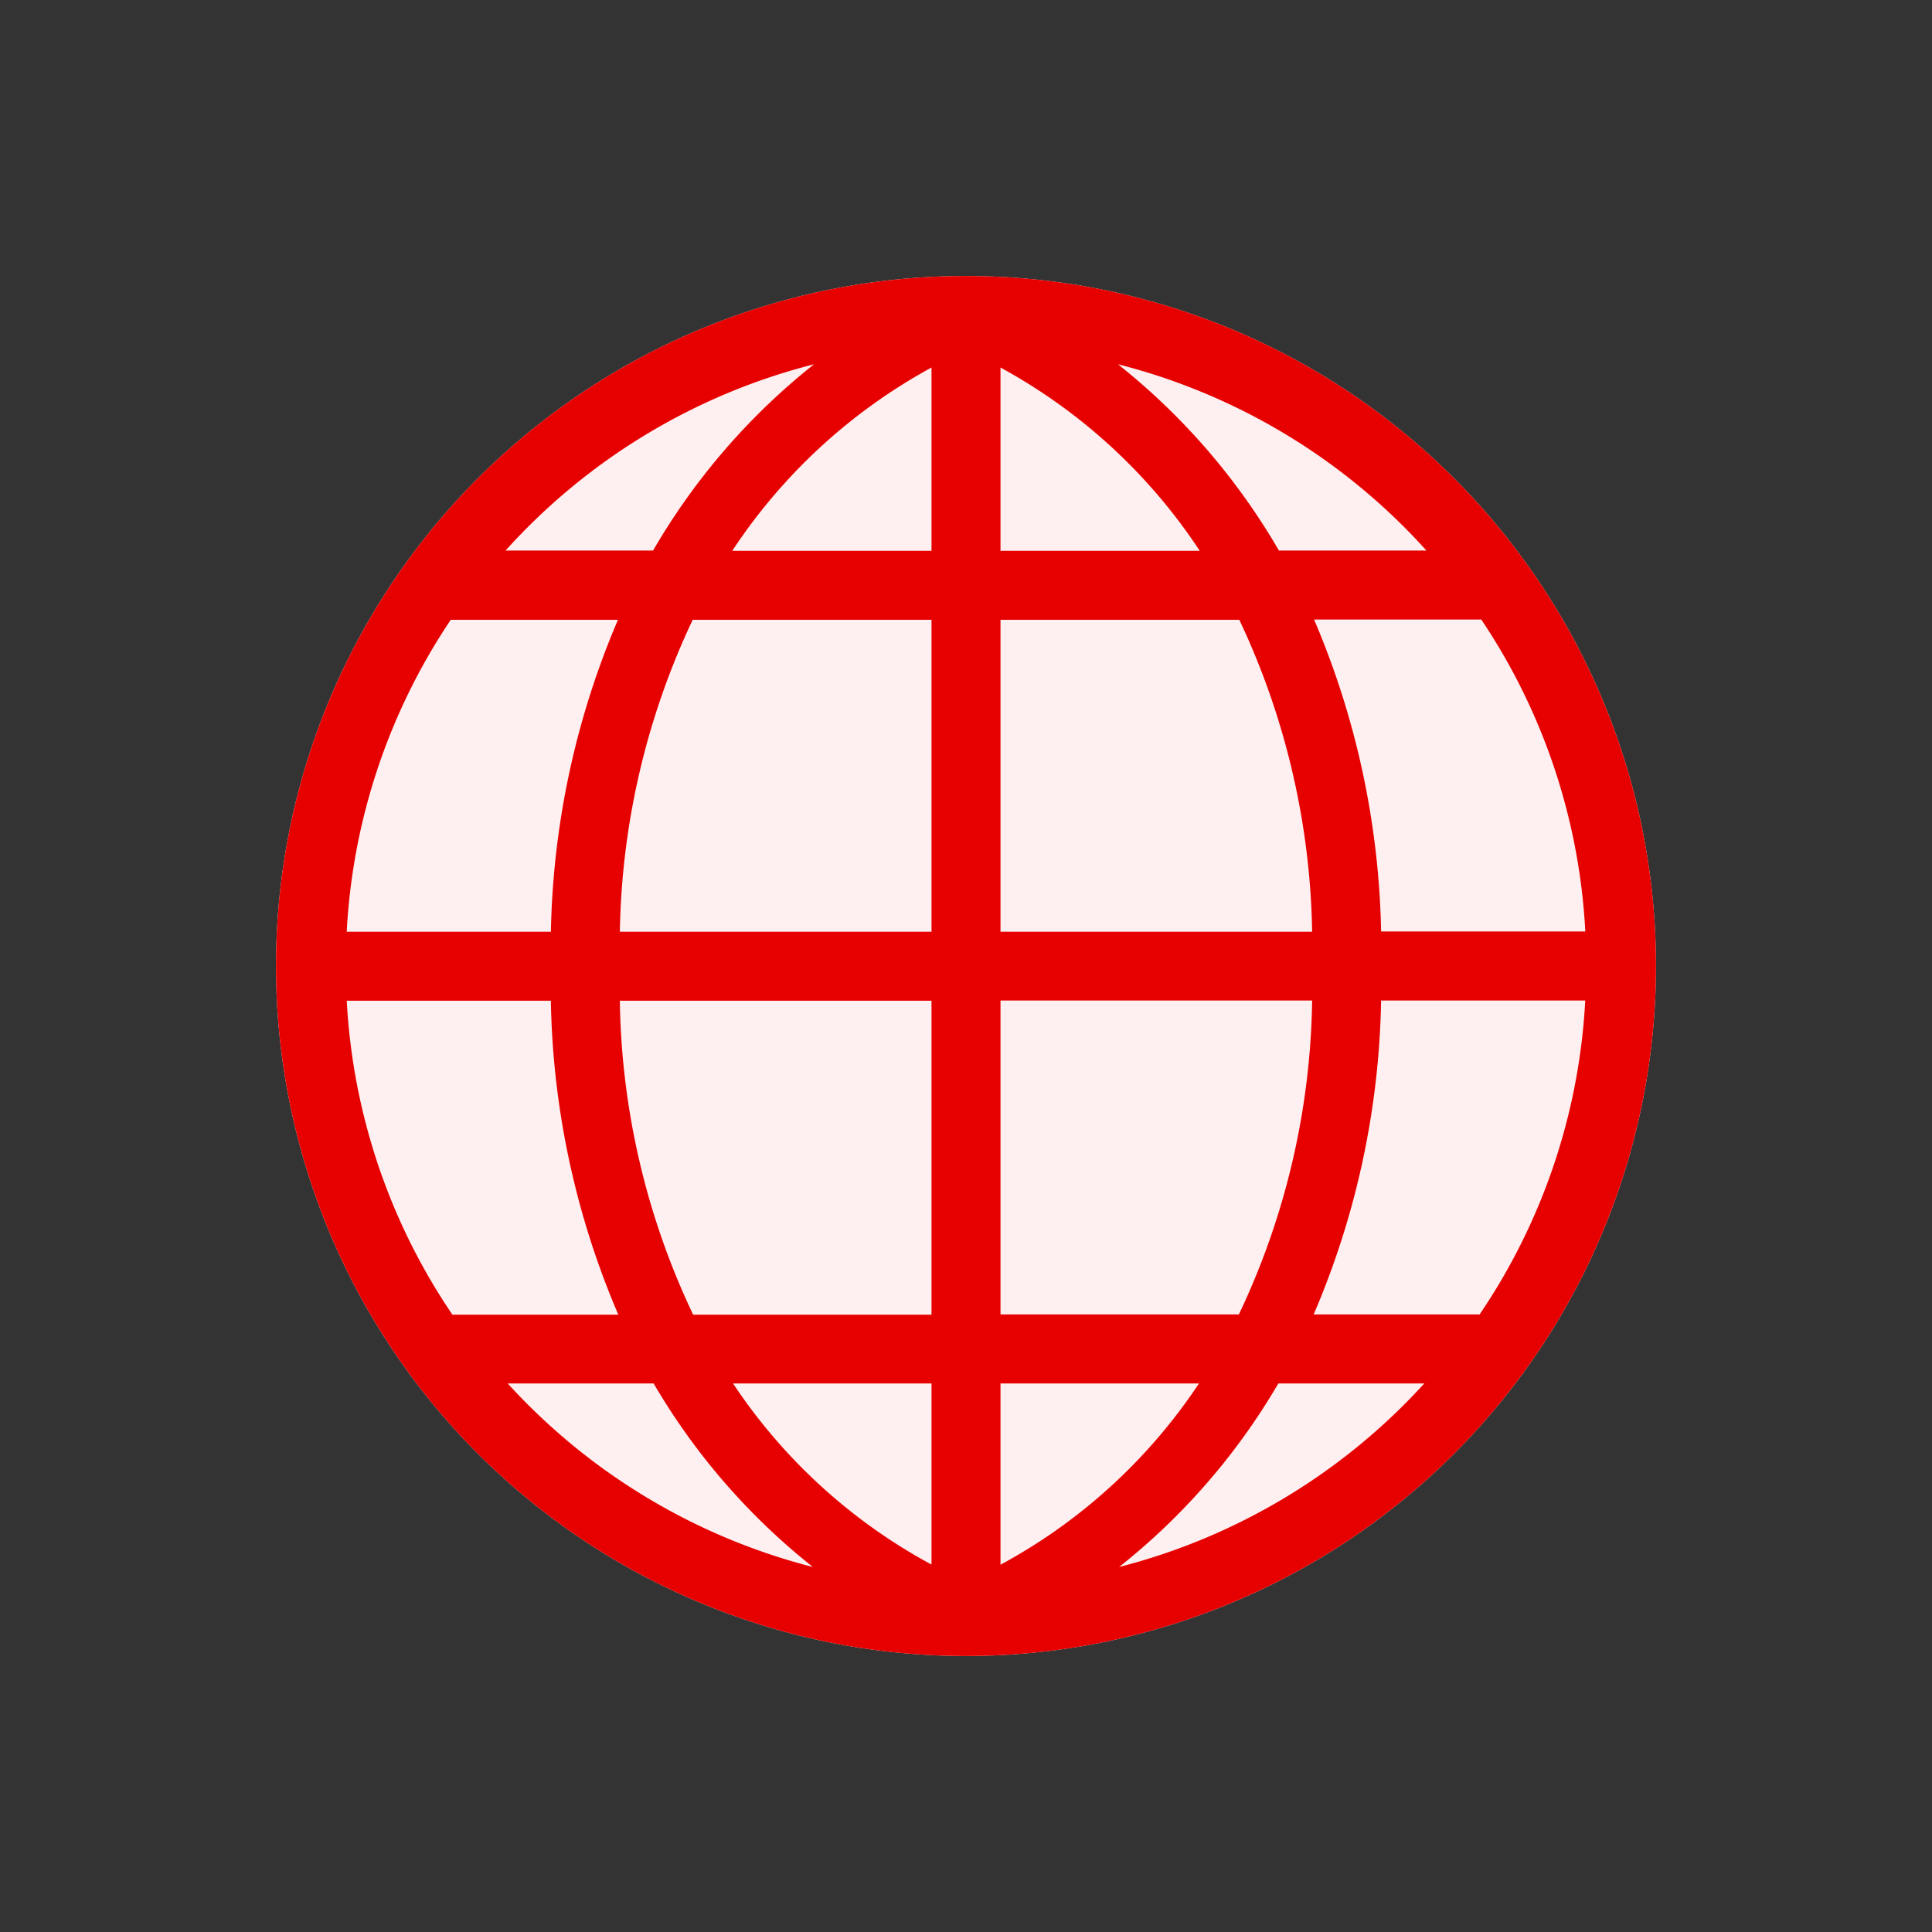 <svg xmlns="http://www.w3.org/2000/svg" width="56" height="56"><rect width="100%" height="100%" fill="#333333" stroke="none"/><defs><clipPath id="a"><path fill="none" d="M0 0h56v56H0z"/></clipPath></defs><g clip-path="url(#a)"><path d="M48 28A20 20 0 1 1 28 8a20 20 0 0 1 20 20" fill="#feeff0" fill-rule="evenodd"/><path d="M28 8a20 20 0 1 0 20 20A20 20 0 0 0 28 8M10.051 29.007h5.916a24.1 24.1 0 0 0 1.956 9.1h-4.81a17.89 17.89 0 0 1-3.062-9.1M29 15.965v-5.312a16.192 16.192 0 0 1 5.775 5.312Zm6.922 2a21.989 21.989 0 0 1 2.111 9.042H29v-9.042Zm-8.922-2h-5.775A16.2 16.2 0 0 1 27 10.653Zm0 2v9.042h-9.033a21.989 21.989 0 0 1 2.111-9.042Zm-11.032 9.042H10.05a17.9 17.9 0 0 1 3.015-9.042h4.847a24.148 24.148 0 0 0-1.944 9.042m2 2H27v9.1h-6.909a21.913 21.913 0 0 1-2.125-9.1M27 40.1v5.25a16.06 16.06 0 0 1-5.753-5.25Zm2 0h5.753A16.06 16.06 0 0 1 29 45.354Zm0-2V29h9.033a21.9 21.9 0 0 1-2.124 9.1ZM40.032 29h5.917a17.88 17.88 0 0 1-3.062 9.1h-4.81a24.1 24.1 0 0 0 1.955-9.1m0-2a24.169 24.169 0 0 0-1.943-9.042h4.847A17.881 17.881 0 0 1 45.951 27Zm1.315-11.042H37.07a19.156 19.156 0 0 0-4.666-5.4 17.984 17.984 0 0 1 8.942 5.4m-17.75-5.4a19.14 19.14 0 0 0-4.666 5.4h-4.276a17.991 17.991 0 0 1 8.942-5.4M14.716 40.1h4.23a19.02 19.02 0 0 0 4.616 5.32 17.992 17.992 0 0 1-8.846-5.32m17.722 5.32a19 19 0 0 0 4.615-5.32h4.231a17.992 17.992 0 0 1-8.846 5.32" fill="#e60000"/></g></svg>